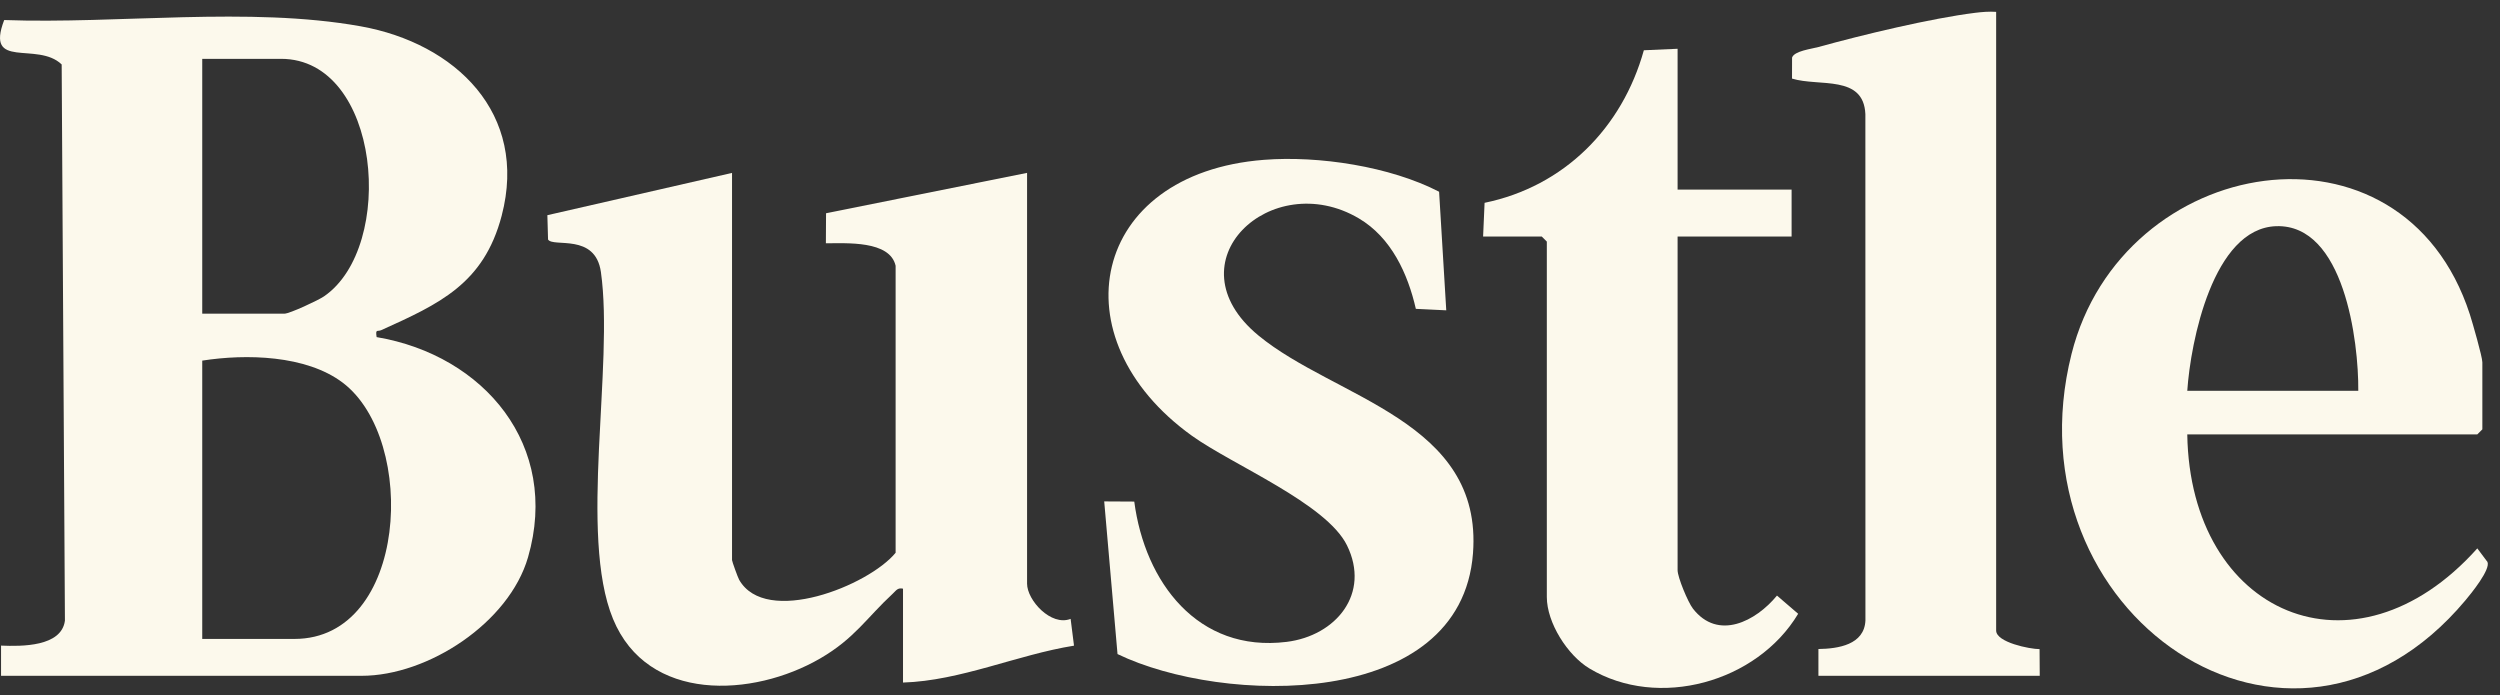 <svg width="133" height="37" viewBox="0 0 133 37" fill="none" xmlns="http://www.w3.org/2000/svg">
<rect x="0" y="0" width="133" height="37" fill="#333333" stroke="none"/>
<g clip-path="url(#clip0_1215_259)">
<path d="M0.056 35.953V34.346C1.146 34.391 3.27 34.412 3.454 33.019L3.281 3.428C1.98 2.179 -0.802 3.751 0.223 1.066C6.28 1.286 13.235 0.335 19.18 1.398C24.232 2.301 28.117 6.036 26.689 11.477C25.736 15.109 23.353 16.174 20.286 17.562C20.076 17.656 19.965 17.478 20.037 17.934C25.756 18.899 29.81 23.705 28.091 29.647C27.085 33.124 22.778 35.953 19.234 35.953H0.056ZM10.759 16.688H15.129C15.406 16.688 16.938 15.974 17.239 15.765C21.082 13.127 20.261 3.13 14.951 3.13H10.759V16.688ZM10.759 33.991H15.664C21.703 33.991 22.238 23.391 18.235 20.36C16.287 18.885 13.08 18.821 10.759 19.185V33.991Z" fill="#FCF9EC"/>
<path d="M38.944 9.195V29.799C38.944 29.865 39.252 30.721 39.324 30.846C40.742 33.333 46.204 31.164 47.647 29.407V14.14C47.342 12.783 45.023 12.945 43.937 12.943L43.946 11.345L54.64 9.197V31.049C54.64 31.932 55.915 33.334 56.957 32.924L57.137 34.349C54.092 34.84 51.117 36.214 48.04 36.312V31.317C47.751 31.255 47.676 31.415 47.499 31.579C46.102 32.871 45.469 33.964 43.635 35.029C40.059 37.104 34.449 37.4 32.611 32.922C30.774 28.445 32.672 19.463 31.969 14.477C31.673 12.378 29.429 13.181 29.156 12.742L29.12 11.448L38.942 9.199L38.944 9.195Z" fill="#FCF9EC"/>
<path d="M116.363 23.109C116.511 32.664 125.241 36.497 131.793 29.174L132.334 29.897C132.503 30.3 131.467 31.572 131.164 31.934C121.823 43.085 106.741 32.583 110.207 18.826C112.892 8.17 127.801 5.637 131.397 16.727C131.533 17.148 132.061 18.983 132.061 19.274V22.842L131.793 23.109H116.363ZM125.461 20.79C125.484 18.17 124.711 11.909 121.088 12.033C117.731 12.149 116.539 18.184 116.363 20.79H125.461Z" fill="#FCF9EC"/>
<path d="M76.941 16.509L75.323 16.431C74.894 14.554 74.014 12.635 72.287 11.616C67.64 8.876 62.201 13.93 66.948 17.847C71.012 21.201 78.902 22.375 78.363 29.439C77.725 37.805 65.043 37.5 59.452 34.797L58.744 26.675L60.343 26.684C60.904 30.969 63.725 34.731 68.447 34.148C71.076 33.823 72.924 31.581 71.659 29.012C70.562 26.782 65.559 24.729 63.402 23.177C56.191 17.995 58.002 9.224 67.241 8.503C70.159 8.275 73.957 8.855 76.56 10.2L76.941 16.509Z" fill="#FCF9EC"/>
<path d="M106.195 0.633V33.545C106.195 34.175 107.995 34.535 108.505 34.533L108.514 35.953H96.74V34.528C97.793 34.512 99.179 34.303 99.241 33.013L99.238 6.074C99.145 3.958 96.78 4.625 95.335 4.181L95.338 3.064C95.454 2.709 96.371 2.604 96.739 2.502C99.068 1.857 102.727 0.974 105.085 0.681C105.458 0.635 105.822 0.606 106.197 0.631L106.195 0.633Z" fill="#FCF9EC"/>
<path d="M89.248 2.595V10.088H95.313V12.585H89.248V30.334C89.248 30.709 89.799 32.036 90.061 32.375C91.401 34.105 93.417 33.048 94.535 31.685L95.662 32.653C93.474 36.303 88.217 37.764 84.556 35.561C83.393 34.862 82.291 33.128 82.291 31.761V12.853L82.023 12.585H78.901L78.98 10.79C83.215 9.918 86.303 6.802 87.453 2.674L89.248 2.595Z" fill="#FCF9EC"/>
</g>
<defs>
<clipPath id="clip0_1215_259">
<rect width="132.353" height="36" fill="white" transform="translate(0 0.622)"/>
</clipPath>
</defs>
</svg>
